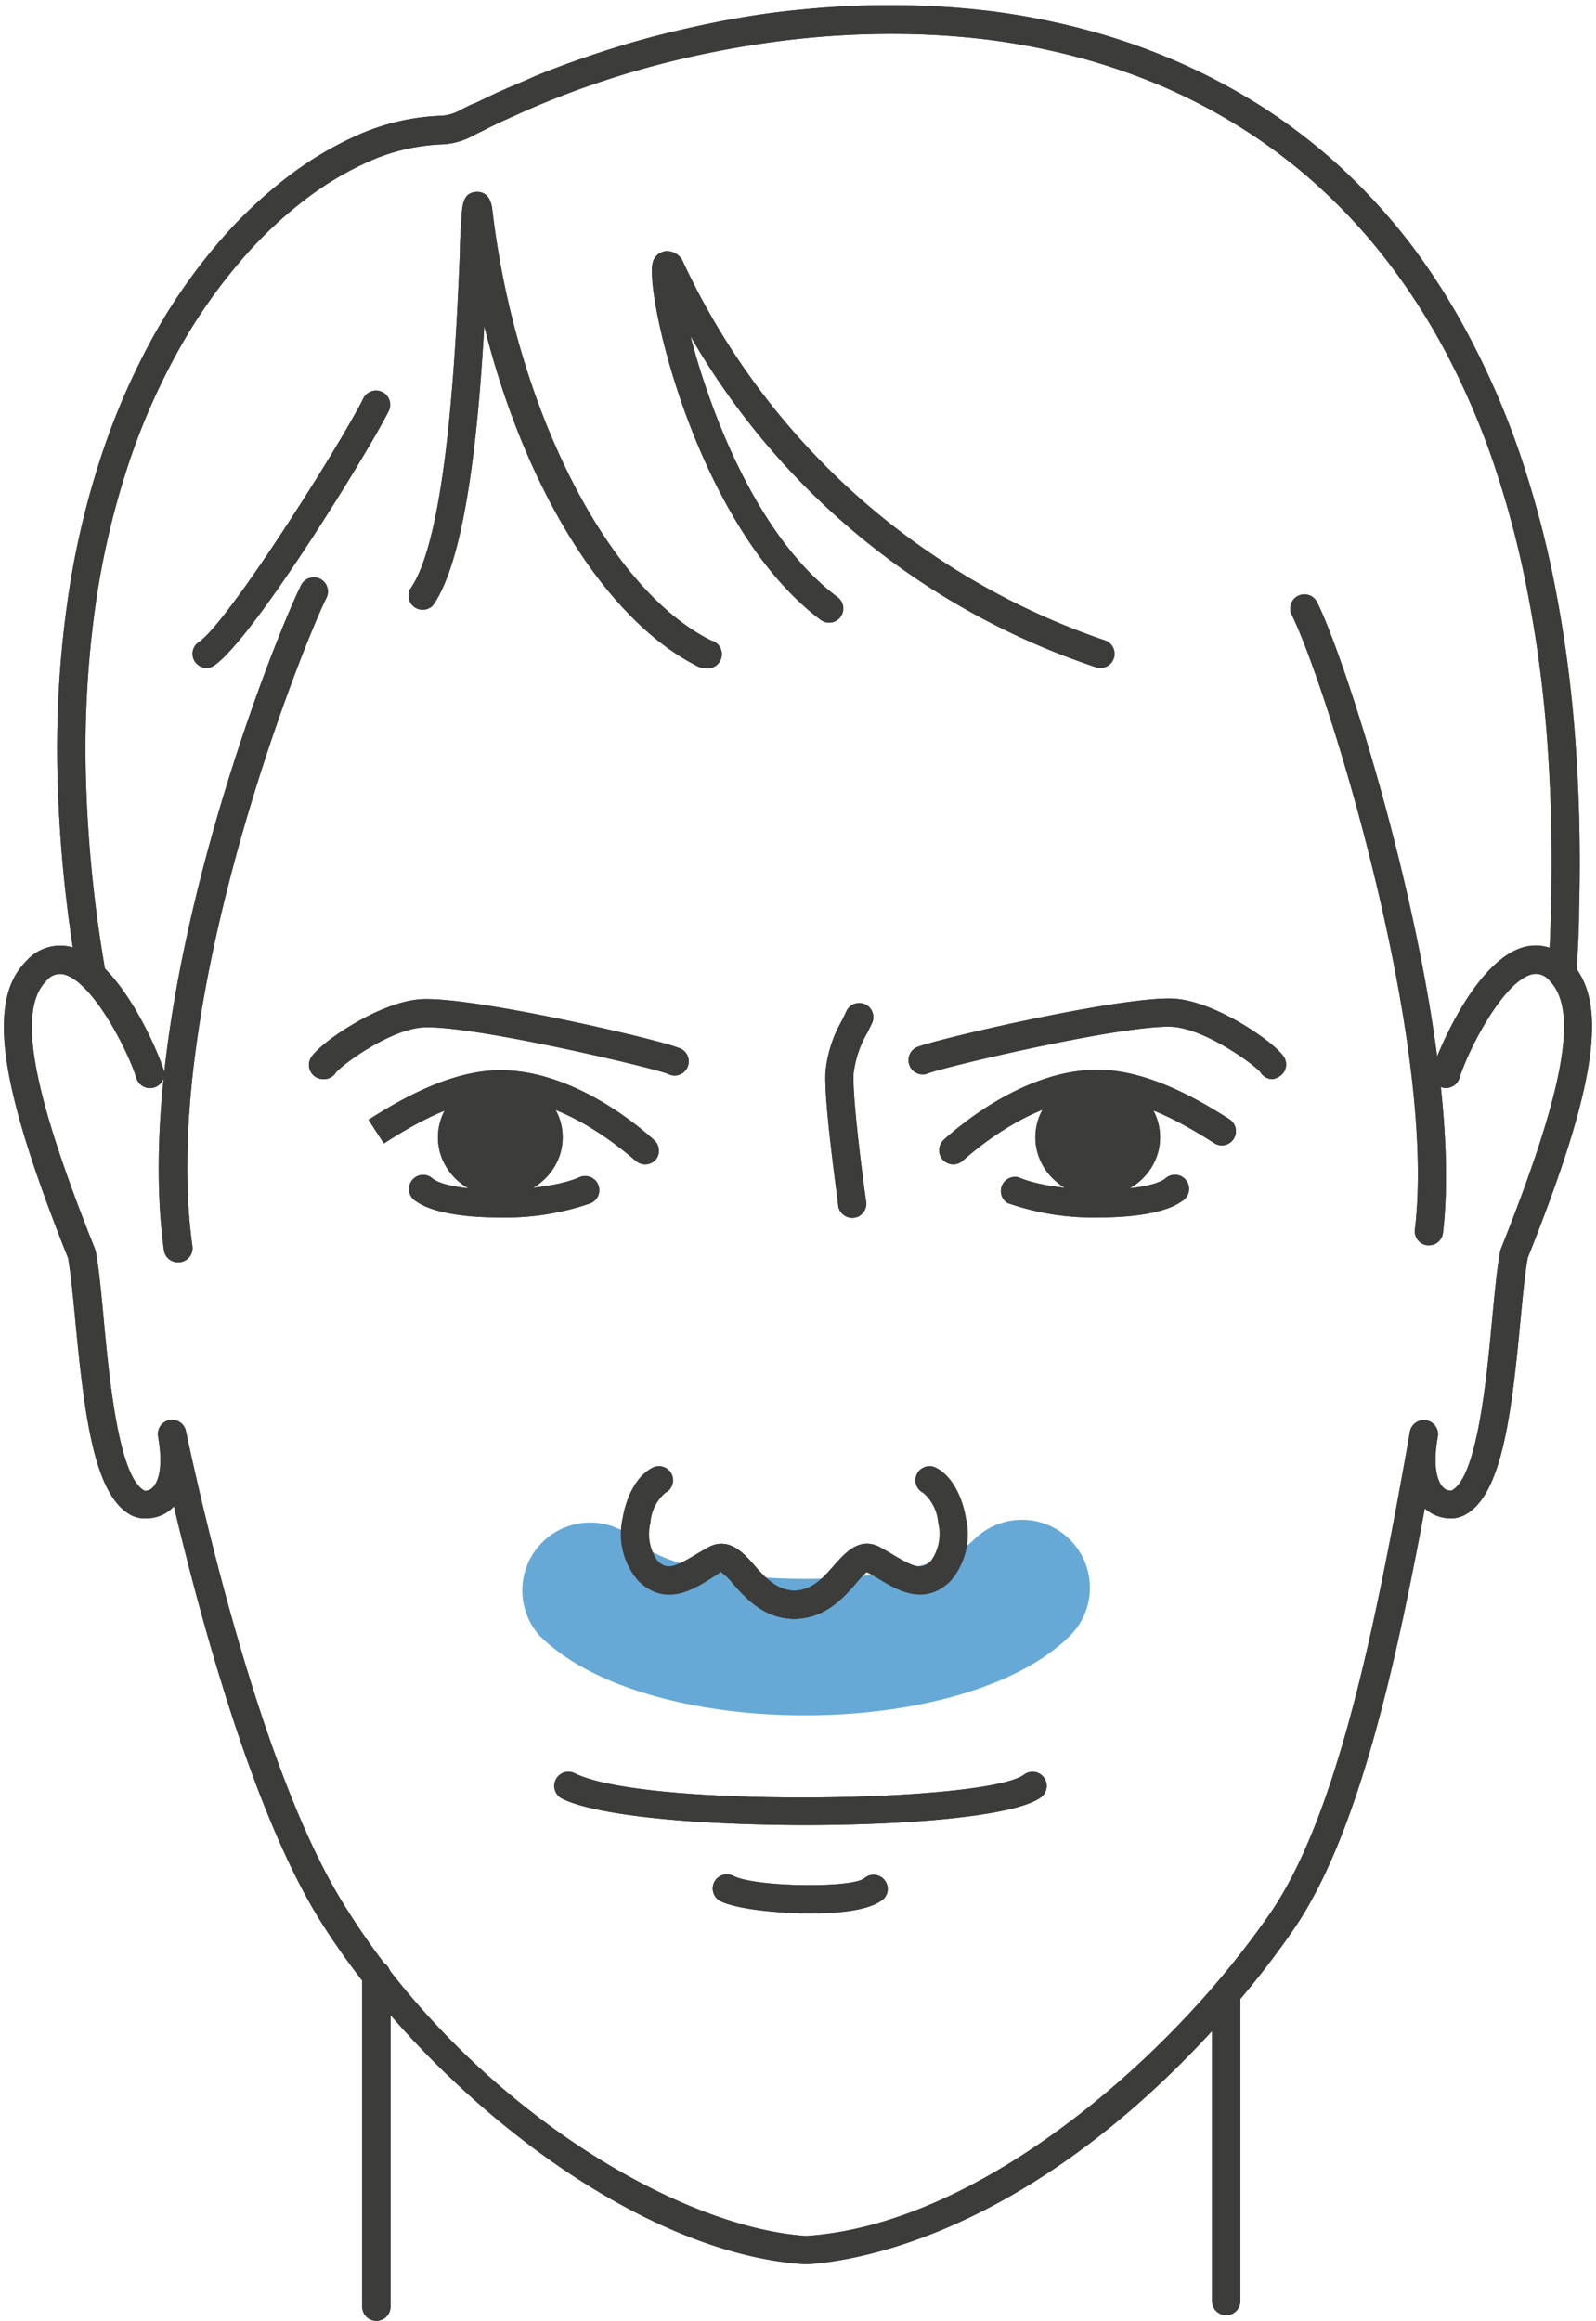 <?xml version="1.0" encoding="UTF-8"?> <svg xmlns="http://www.w3.org/2000/svg" viewBox="0 0 141 205"><defs><style>.cls-1{fill:#0070ba;opacity:0.6;}.cls-2{fill:none;}.cls-3{fill:#3c3c3b;}</style></defs><g id="Layer_2" data-name="Layer 2"><g id="Layer_13" data-name="Layer 13"><path class="cls-1" d="M71.09,151.52c-9.37,0-18.73-2.35-23.44-7.06A6,6,0,0,1,56.13,136c4.61,4.62,25.3,4.61,29.91,0a6,6,0,0,1,8.49,8.49C89.82,149.17,80.45,151.52,71.09,151.52Z"></path><rect class="cls-2" width="141" height="205"></rect><path class="cls-3" d="M15.72,111.5a1.25,1.25,0,0,1-1.24-1.08c-3-22.1,9.67-53.81,12.12-58.73a1.25,1.25,0,1,1,2.24,1.12C26.81,56.87,14,88.66,17,110.08a1.26,1.26,0,0,1-1.07,1.41Z"></path><path class="cls-3" d="M18.22,59a1.26,1.26,0,0,1-1-.56,1.24,1.24,0,0,1,.35-1.73C20.14,55,30,39.39,32.1,35.19a1.25,1.25,0,0,1,2.24,1.12c-1.79,3.59-12,20.18-15.43,22.48A1.24,1.24,0,0,1,18.22,59Z"></path><path class="cls-3" d="M62.22,59a1.24,1.24,0,0,1-.56-.13C53.49,54.78,46.32,43.06,42.78,28.8c-.5,8.89-1.59,20.54-4.54,24.68a1.25,1.25,0,0,1-2-1.46c3.33-4.66,4.08-22.27,4.39-29.8,0-1.24.1-2.26.14-3,.07-1.09.13-2.23,1.33-2.27s1.35,1.21,1.4,1.62c2.06,17.47,10.18,33.46,19.32,38A1.25,1.25,0,0,1,62.22,59Z"></path><path class="cls-3" d="M97.22,59a1.18,1.18,0,0,1-.41-.07A65,65,0,0,1,61,29.69C62.8,36.57,66.94,47.48,74,52.75a1.25,1.25,0,1,1-1.5,2c-11-8.24-15.57-28.95-14.83-31.57a1.35,1.35,0,0,1,1.17-1,1.56,1.56,0,0,1,1.53,1A63.76,63.76,0,0,0,97.63,56.57,1.25,1.25,0,0,1,97.22,59Z"></path><path class="cls-3" d="M126.22,110h-.15A1.25,1.25,0,0,1,125,108.6c2-16.75-7.89-48.31-10.88-54.29a1.25,1.25,0,1,1,2.24-1.12c3.06,6.13,13.15,38.48,11.12,55.71A1.24,1.24,0,0,1,126.22,110Z"></path><path class="cls-3" d="M8.11,87.4a1.24,1.24,0,0,1-1.23-1A121.28,121.28,0,0,1,5.09,68.76a93.33,93.33,0,0,1,.82-15.24,74.06,74.06,0,0,1,2.93-12.9A62,62,0,0,1,13.39,30a50.35,50.35,0,0,1,5.68-8.3,40.7,40.7,0,0,1,6.31-6.05,30.33,30.33,0,0,1,6.46-3.82,20,20,0,0,1,7.24-1.61,4,4,0,0,0,1.72-.57l.33-.16.45-.23L42,9.1l1.71-.82c1.15-.53,2.34-1,3.54-1.54,2.43-1,5-1.89,7.5-2.66s5.27-1.45,7.93-2,5.49-1,8.22-1.24A76.32,76.32,0,0,1,79.23.46,72.21,72.21,0,0,1,87.62,1a63.17,63.17,0,0,1,8.26,1.62,56.92,56.92,0,0,1,8,2.77,54,54,0,0,1,7.55,4,51.16,51.16,0,0,1,7,5.38,54.89,54.89,0,0,1,6.23,6.84A59.83,59.83,0,0,1,129.94,30a71.31,71.31,0,0,1,4.3,10,89.93,89.93,0,0,1,3.11,11.67,113.66,113.66,0,0,1,1.8,13.44,150.11,150.11,0,0,1,.35,15.31c0,1.69-.11,3.42-.2,5.15A1.27,1.27,0,0,1,138,86.75a1.25,1.25,0,0,1-1.18-1.32c.09-1.7.16-3.41.2-5.07a148.05,148.05,0,0,0-.34-15.06,111.12,111.12,0,0,0-1.76-13.15,86.3,86.3,0,0,0-3-11.33,68,68,0,0,0-4.14-9.61,57.26,57.26,0,0,0-5.11-8,50.55,50.55,0,0,0-5.94-6.52,48.41,48.41,0,0,0-6.63-5.12,51,51,0,0,0-7.19-3.85,55.82,55.82,0,0,0-7.63-2.65A61.44,61.44,0,0,0,87.3,3.51,69.25,69.25,0,0,0,79.21,3a76.58,76.58,0,0,0-8.1.38c-2.65.26-5.33.67-8,1.2S58,5.71,55.43,6.48s-4.91,1.61-7.27,2.57c-1.17.48-2.32,1-3.43,1.5-.56.25-1.11.52-1.66.79l-.35.18-.51.25-.3.15a6.37,6.37,0,0,1-2.74.83,17.56,17.56,0,0,0-6.35,1.41,27.91,27.91,0,0,0-5.92,3.51A37.1,37.1,0,0,0,21,23.35a47.66,47.66,0,0,0-5.4,7.89A58.54,58.54,0,0,0,11.22,41.4,71.87,71.87,0,0,0,8.38,53.87,91.62,91.62,0,0,0,7.59,68.7,117.72,117.72,0,0,0,9.34,85.94a1.26,1.26,0,0,1-1,1.45Z"></path><path class="cls-3" d="M12.85,134.12a2.68,2.68,0,0,1-1.19-.25c-3.27-1.64-4.17-8.45-5-17.19-.22-2.29-.41-4.28-.65-5.57C-.13,95.72-1.16,88.36,2.34,84.87a4,4,0,0,1,3.88-1.24c4.16,1,7.52,8.71,8.19,10.72a1.26,1.26,0,1,1-2.38.8c-.95-2.87-4-8.52-6.39-9.08a1.53,1.53,0,0,0-1.54.56c-2.59,2.6-1.31,9.67,4.28,23.66l.07.21c.28,1.42.48,3.52.71,6,.49,5.25,1.32,14,3.62,15.18a.89.89,0,0,0,.67-.25c.33-.29,1.06-1.32.54-4.42a1.25,1.25,0,0,1,2.46-.42c.71,4.22-.48,6.09-1.59,6.92A3.44,3.44,0,0,1,12.85,134.12Z"></path><path class="cls-3" d="M128.15,134.12a3.44,3.44,0,0,1-2-.66c-1.11-.83-2.3-2.7-1.59-6.92A1.25,1.25,0,0,1,127,127c-.52,3.1.21,4.13.54,4.42a.85.85,0,0,0,.7.24c2.27-1.14,3.1-9.92,3.59-15.17.23-2.43.43-4.53.71-6l.07-.21c5.59-14,6.87-21.06,4.28-23.66a1.53,1.53,0,0,0-1.54-.56c-2.4.56-5.44,6.21-6.39,9.08a1.26,1.26,0,1,1-2.38-.8c.67-2,4-9.73,8.19-10.72a4,4,0,0,1,3.88,1.24c3.5,3.49,2.47,10.85-3.68,26.24-.24,1.29-.43,3.28-.65,5.57-.82,8.74-1.72,15.55-5,17.19A2.68,2.68,0,0,1,128.15,134.12Z"></path><path class="cls-3" d="M71.22,200h-.08c-15.73-1-34.2-16.33-43-30.59C21.13,158,15.92,136,14,127a1.25,1.25,0,1,1,2.44-.52c1.89,8.82,7,30.52,13.85,41.6C41,185.53,59.5,196.72,71.22,197.5c13.35-.88,27.4-12,36.12-22.19a78.43,78.43,0,0,0,4.85-6.27c6-8.69,9.4-25.76,12.36-42.51A1.25,1.25,0,1,1,127,127c-3,17-6.46,34.39-12.76,43.49a77.54,77.54,0,0,1-5,6.48C91.84,197.22,75.8,199.72,71.3,200Z"></path><path class="cls-3" d="M33.22,205A1.25,1.25,0,0,1,32,203.75v-29.3a1.25,1.25,0,0,1,2.5,0v29.3A1.25,1.25,0,0,1,33.22,205Z"></path><path class="cls-3" d="M108.33,204.5a1.25,1.25,0,0,1-1.25-1.25V176.12a1.25,1.25,0,0,1,2.5,0v27.13A1.25,1.25,0,0,1,108.33,204.5Z"></path><path class="cls-3" d="M75.29,107.58a1.26,1.26,0,0,1-1.24-1.07c0-.37-1.29-9.14-1.12-11.85a11.25,11.25,0,0,1,1.48-4.57l.34-.72A1.25,1.25,0,1,1,77,90.45l-.36.74a9.43,9.43,0,0,0-1.23,3.63c-.12,2,.76,8.87,1.11,11.34a1.25,1.25,0,0,1-1.06,1.41Z"></path><path class="cls-3" d="M112.43,95.32a1.25,1.25,0,0,1-1.08-.62c-.56-.68-4.82-3.79-7.74-4-4.21-.24-20.29,3.56-21.59,4.1a1.25,1.25,0,1,1-1-2.31c1.77-.73,18.14-4.52,22.68-4.28,3.7.2,9.15,4,9.79,5.25a1.24,1.24,0,0,1-.55,1.67A1.29,1.29,0,0,1,112.43,95.32Zm-1.12-.7s0,0,0,0S111.32,94.64,111.31,94.62Z"></path><path class="cls-3" d="M28.54,95.32a1.26,1.26,0,0,1-1.12-1.81c.65-1.29,6.09-5.05,9.8-5.25,4.56-.25,20.9,3.54,22.68,4.28A1.25,1.25,0,1,1,59,94.85c-1.31-.54-17.37-4.33-21.6-4.1-2.91.16-7.17,3.27-7.73,4A1.26,1.26,0,0,1,28.54,95.32Zm1.12-.7a.17.17,0,0,0,0,0S29.65,94.64,29.66,94.62Z"></path><path class="cls-3" d="M84.22,102.85a1.29,1.29,0,0,1-.92-.4,1.26,1.26,0,0,1,.07-1.77c1.12-1,7-6.19,13.61-6.19,4.72,0,9.56,3.06,11.62,4.36a1.26,1.26,0,0,1,.4,1.73,1.23,1.23,0,0,1-1.71.4c-1.91-1.2-6.32-4-10.31-4-5.77,0-11.3,5-11.91,5.53A1.26,1.26,0,0,1,84.22,102.85Z"></path><path class="cls-3" d="M97.2,107.54A22.89,22.89,0,0,1,89,106.26,1.25,1.25,0,0,1,90,104c3.19,1.39,11,1.47,12.92.13a1.25,1.25,0,1,1,1.45,2C103.05,107.1,100.19,107.54,97.2,107.54Z"></path><ellipse class="cls-3" cx="96.98" cy="100.46" rx="5.51" ry="5.25"></ellipse><path class="cls-3" d="M57,102.85a1.26,1.26,0,0,1-.85-.33C55.5,102,50,97,44.2,97c-4,0-8.4,2.79-10.28,4l-1.37-2.09c2.1-1.32,6.93-4.38,11.65-4.38,6.58,0,12.49,5.16,13.61,6.19a1.25,1.25,0,0,1,.07,1.77A1.27,1.27,0,0,1,57,102.85Z"></path><path class="cls-3" d="M44,107.54c-3,0-5.85-.44-7.21-1.41a1.25,1.25,0,1,1,1.46-2c1.87,1.34,9.72,1.26,12.91-.13a1.25,1.25,0,1,1,1,2.29A22.85,22.85,0,0,1,44,107.54Z"></path><ellipse class="cls-3" cx="44.2" cy="100.46" rx="5.51" ry="5.25"></ellipse><path class="cls-3" d="M70.22,143c-2.73,0-4.35-1.85-5.43-3.07a5.28,5.28,0,0,0-1.09-1.07c-.29.19-.66.42-1,.64-1.6,1-4,2.42-6.32.13A6.33,6.33,0,0,1,55,134.11c.27-1.65,1.11-3.7,2.66-4.48a1.25,1.25,0,1,1,1.12,2.24,3.83,3.83,0,0,0-1.31,2.64,4.08,4.08,0,0,0,.63,3.36c.8.79,1.42.6,3.28-.51.43-.26.85-.51,1.28-.73,1.78-.88,3.07.58,4,1.65s2,2.22,3.55,2.22a1.25,1.25,0,0,1,0,2.5Z"></path><path class="cls-3" d="M70.22,143c-2.73,0-4.35-1.85-5.43-3.07a5.28,5.28,0,0,0-1.09-1.07,1.21,1.21,0,0,1-1.64-.55,1.27,1.27,0,0,1,.6-1.68c1.78-.88,3.07.58,4,1.65s2,2.22,3.55,2.22a1.25,1.25,0,0,1,0,2.5Z"></path><path class="cls-3" d="M70.13,143a1.25,1.25,0,0,1,0-2.5c1.6,0,2.59-1.13,3.55-2.22s2.23-2.54,4-1.65c.43.22.86.47,1.28.73,1.86,1.11,2.48,1.31,3.28.51a4.08,4.08,0,0,0,.64-3.36,3.87,3.87,0,0,0-1.32-2.64,1.25,1.25,0,0,1,1.12-2.24c1.55.78,2.4,2.83,2.66,4.48A6.33,6.33,0,0,1,84,139.63c-2.29,2.29-4.72.84-6.32-.13-.37-.22-.75-.45-1.12-.63a8.33,8.33,0,0,0-1,1.06C74.49,141.15,72.86,143,70.13,143Z"></path><path class="cls-3" d="M70.13,143a1.25,1.25,0,0,1,0-2.5c1.6,0,2.59-1.13,3.55-2.22s2.23-2.54,4-1.65a1.25,1.25,0,0,1-1.12,2.24h0a10.64,10.64,0,0,0-1,1.07C74.49,141.15,72.86,143,70.13,143Z"></path><path class="cls-3" d="M71.15,161.21c-9.1,0-18.35-.77-21.49-2.34a1.25,1.25,0,1,1,1.12-2.24c6.15,3.08,36.39,2.59,39.69.12a1.25,1.25,0,1,1,1.5,2C89.79,160.39,80.55,161.21,71.15,161.21Z"></path><path class="cls-3" d="M71.79,169h-.91c-2.65-.06-5.9-.41-7.22-1.07a1.25,1.25,0,1,1,1.12-2.24c1.9,1,10.44,1.11,11.57.22a1.25,1.25,0,0,1,1.75,1.78C77.23,168.51,75.11,169,71.79,169Z"></path><path class="cls-3" d="M15.72,111.5a1.25,1.25,0,0,1-1.24-1.08c-3-22.1,9.67-53.81,12.12-58.73a1.25,1.25,0,1,1,2.24,1.12C26.81,56.87,14,88.66,17,110.08a1.26,1.26,0,0,1-1.07,1.41Z"></path><path class="cls-3" d="M18.22,59a1.26,1.26,0,0,1-1-.56,1.24,1.24,0,0,1,.35-1.73C20.14,55,30,39.39,32.1,35.19a1.25,1.25,0,0,1,2.24,1.12c-1.79,3.59-12,20.18-15.43,22.48A1.24,1.24,0,0,1,18.22,59Z"></path><path class="cls-3" d="M62.22,59a1.24,1.24,0,0,1-.56-.13C53.49,54.78,46.32,43.06,42.78,28.8c-.5,8.89-1.59,20.54-4.54,24.68a1.25,1.25,0,0,1-2-1.46c3.33-4.66,4.08-22.27,4.39-29.8,0-1.24.1-2.26.14-3,.07-1.09.13-2.23,1.33-2.27s1.35,1.21,1.4,1.62c2.06,17.47,10.18,33.46,19.32,38A1.25,1.25,0,0,1,62.22,59Z"></path><path class="cls-3" d="M97.22,59a1.18,1.18,0,0,1-.41-.07A65,65,0,0,1,61,29.69C62.8,36.57,66.94,47.48,74,52.75a1.25,1.25,0,1,1-1.5,2c-11-8.24-15.57-28.95-14.83-31.57a1.35,1.35,0,0,1,1.17-1,1.56,1.56,0,0,1,1.53,1A63.76,63.76,0,0,0,97.63,56.57,1.25,1.25,0,0,1,97.22,59Z"></path><path class="cls-3" d="M126.22,110h-.15A1.25,1.25,0,0,1,125,108.6c2-16.75-7.89-48.31-10.88-54.29a1.25,1.25,0,1,1,2.24-1.12c3.06,6.13,13.15,38.48,11.12,55.71A1.24,1.24,0,0,1,126.22,110Z"></path><path class="cls-3" d="M8.11,87.4a1.24,1.24,0,0,1-1.23-1A121.28,121.28,0,0,1,5.09,68.76a93.33,93.33,0,0,1,.82-15.24,74.06,74.06,0,0,1,2.93-12.9A62,62,0,0,1,13.39,30a50.35,50.35,0,0,1,5.68-8.3,40.7,40.7,0,0,1,6.31-6.05,30.33,30.33,0,0,1,6.46-3.82,20,20,0,0,1,7.24-1.61,4,4,0,0,0,1.72-.57l.33-.16.45-.23L42,9.1l1.71-.82c1.15-.53,2.34-1,3.54-1.54,2.43-1,5-1.89,7.5-2.66s5.27-1.45,7.93-2,5.49-1,8.22-1.24A76.32,76.32,0,0,1,79.23.46,72.21,72.21,0,0,1,87.62,1a63.17,63.17,0,0,1,8.26,1.62,56.92,56.92,0,0,1,8,2.77,54,54,0,0,1,7.55,4,51.16,51.16,0,0,1,7,5.38,54.89,54.89,0,0,1,6.23,6.84A59.83,59.83,0,0,1,129.94,30a71.31,71.31,0,0,1,4.3,10,89.93,89.93,0,0,1,3.11,11.67,113.66,113.66,0,0,1,1.8,13.44,150.11,150.11,0,0,1,.35,15.31c0,1.69-.11,3.42-.2,5.15A1.27,1.27,0,0,1,138,86.75a1.25,1.25,0,0,1-1.18-1.32c.09-1.7.16-3.41.2-5.07a148.05,148.05,0,0,0-.34-15.06,111.12,111.12,0,0,0-1.76-13.15,86.3,86.3,0,0,0-3-11.33,68,68,0,0,0-4.14-9.61,57.26,57.26,0,0,0-5.11-8,50.55,50.55,0,0,0-5.94-6.52,48.41,48.41,0,0,0-6.63-5.12,51,51,0,0,0-7.19-3.85,55.82,55.82,0,0,0-7.63-2.65A61.44,61.44,0,0,0,87.3,3.51,69.25,69.25,0,0,0,79.21,3a76.58,76.58,0,0,0-8.1.38c-2.65.26-5.33.67-8,1.2S58,5.71,55.43,6.48s-4.91,1.61-7.27,2.57c-1.17.48-2.32,1-3.43,1.5-.56.25-1.11.52-1.66.79l-.35.18-.51.25-.3.15a6.37,6.37,0,0,1-2.74.83,17.56,17.56,0,0,0-6.35,1.41,27.91,27.91,0,0,0-5.92,3.51A37.1,37.1,0,0,0,21,23.35a47.66,47.66,0,0,0-5.4,7.89A58.54,58.54,0,0,0,11.22,41.4,71.87,71.87,0,0,0,8.38,53.87,91.62,91.62,0,0,0,7.59,68.7,117.72,117.72,0,0,0,9.34,85.94a1.26,1.26,0,0,1-1,1.45Z"></path><path class="cls-3" d="M12.85,134.12a2.68,2.68,0,0,1-1.19-.25c-3.27-1.64-4.17-8.45-5-17.19-.22-2.29-.41-4.28-.65-5.57C-.13,95.72-1.16,88.36,2.34,84.87a4,4,0,0,1,3.88-1.24c4.16,1,7.52,8.71,8.19,10.72a1.26,1.26,0,1,1-2.38.8c-.95-2.87-4-8.52-6.39-9.08a1.53,1.53,0,0,0-1.54.56c-2.59,2.6-1.31,9.67,4.28,23.66l.07.21c.28,1.42.48,3.52.71,6,.49,5.25,1.32,14,3.62,15.18a.89.89,0,0,0,.67-.25c.33-.29,1.06-1.32.54-4.42a1.25,1.25,0,0,1,2.46-.42c.71,4.22-.48,6.09-1.59,6.92A3.44,3.44,0,0,1,12.85,134.12Z"></path><path class="cls-3" d="M128.15,134.12a3.44,3.44,0,0,1-2-.66c-1.11-.83-2.3-2.7-1.59-6.92A1.25,1.25,0,0,1,127,127c-.52,3.1.21,4.13.54,4.42a.85.85,0,0,0,.7.24c2.27-1.14,3.1-9.92,3.59-15.17.23-2.43.43-4.53.71-6l.07-.21c5.59-14,6.87-21.06,4.28-23.66a1.53,1.53,0,0,0-1.54-.56c-2.4.56-5.44,6.21-6.39,9.08a1.26,1.26,0,1,1-2.38-.8c.67-2,4-9.73,8.19-10.72a4,4,0,0,1,3.88,1.24c3.5,3.49,2.47,10.85-3.68,26.24-.24,1.29-.43,3.28-.65,5.57-.82,8.74-1.72,15.55-5,17.19A2.68,2.68,0,0,1,128.15,134.12Z"></path><path class="cls-3" d="M71.22,200h-.08c-15.73-1-34.2-16.33-43-30.59C21.13,158,15.92,136,14,127a1.25,1.25,0,1,1,2.44-.52c1.89,8.82,7,30.52,13.85,41.6C41,185.53,59.5,196.72,71.22,197.5c13.35-.88,27.4-12,36.12-22.19a78.43,78.43,0,0,0,4.85-6.27c6-8.69,9.4-25.76,12.36-42.51A1.25,1.25,0,1,1,127,127c-3,17-6.46,34.39-12.76,43.49a77.54,77.54,0,0,1-5,6.48C91.84,197.22,75.8,199.72,71.3,200Z"></path><path class="cls-3" d="M33.22,205A1.25,1.25,0,0,1,32,203.75v-29.3a1.25,1.25,0,0,1,2.5,0v29.3A1.25,1.25,0,0,1,33.22,205Z"></path><path class="cls-3" d="M108.33,204.5a1.25,1.25,0,0,1-1.25-1.25V176.12a1.25,1.25,0,0,1,2.5,0v27.13A1.25,1.25,0,0,1,108.33,204.5Z"></path><path class="cls-3" d="M75.29,107.58a1.26,1.26,0,0,1-1.24-1.07c0-.37-1.29-9.14-1.12-11.85a11.25,11.25,0,0,1,1.48-4.57l.34-.72A1.25,1.25,0,1,1,77,90.45l-.36.74a9.43,9.43,0,0,0-1.23,3.63c-.12,2,.76,8.87,1.11,11.34a1.25,1.25,0,0,1-1.06,1.41Z"></path><path class="cls-3" d="M112.43,95.32a1.25,1.25,0,0,1-1.08-.62c-.56-.68-4.82-3.79-7.74-4-4.21-.24-20.29,3.56-21.59,4.1a1.25,1.25,0,1,1-1-2.31c1.77-.73,18.14-4.52,22.68-4.28,3.7.2,9.15,4,9.79,5.25a1.24,1.24,0,0,1-.55,1.67A1.29,1.29,0,0,1,112.43,95.32Zm-1.12-.7s0,0,0,0S111.32,94.64,111.31,94.62Z"></path><path class="cls-3" d="M28.54,95.32a1.26,1.26,0,0,1-1.12-1.81c.65-1.29,6.09-5.05,9.8-5.25,4.56-.25,20.9,3.54,22.68,4.28A1.25,1.25,0,1,1,59,94.85c-1.31-.54-17.37-4.33-21.6-4.1-2.91.16-7.17,3.27-7.73,4A1.26,1.26,0,0,1,28.54,95.32Zm1.12-.7a.17.17,0,0,0,0,0S29.65,94.64,29.66,94.62Z"></path><path class="cls-3" d="M84.22,102.85a1.29,1.29,0,0,1-.92-.4,1.26,1.26,0,0,1,.07-1.77c1.12-1,7-6.19,13.61-6.19,4.72,0,9.56,3.06,11.62,4.36a1.26,1.26,0,0,1,.4,1.73,1.23,1.23,0,0,1-1.71.4c-1.91-1.2-6.32-4-10.31-4-5.77,0-11.3,5-11.91,5.53A1.26,1.26,0,0,1,84.22,102.85Z"></path><path class="cls-3" d="M97.2,107.54A22.89,22.89,0,0,1,89,106.26,1.25,1.25,0,0,1,90,104c3.19,1.39,11,1.47,12.92.13a1.25,1.25,0,1,1,1.45,2C103.05,107.1,100.19,107.54,97.2,107.54Z"></path><ellipse class="cls-3" cx="96.98" cy="100.46" rx="5.51" ry="5.25"></ellipse><path class="cls-3" d="M57,102.85a1.26,1.26,0,0,1-.85-.33C55.5,102,50,97,44.2,97c-4,0-8.4,2.79-10.28,4l-1.37-2.09c2.1-1.32,6.93-4.38,11.65-4.38,6.58,0,12.49,5.16,13.61,6.19a1.25,1.25,0,0,1,.07,1.77A1.27,1.27,0,0,1,57,102.85Z"></path><path class="cls-3" d="M44,107.54c-3,0-5.85-.44-7.21-1.41a1.25,1.25,0,1,1,1.46-2c1.87,1.34,9.72,1.26,12.91-.13a1.25,1.25,0,1,1,1,2.29A22.85,22.85,0,0,1,44,107.54Z"></path><ellipse class="cls-3" cx="44.2" cy="100.46" rx="5.51" ry="5.25"></ellipse><path class="cls-3" d="M71.15,161.21c-9.1,0-18.35-.77-21.49-2.34a1.25,1.25,0,1,1,1.12-2.24c6.15,3.08,36.39,2.59,39.69.12a1.25,1.25,0,1,1,1.5,2C89.79,160.39,80.55,161.21,71.15,161.21Z"></path><path class="cls-3" d="M71.79,169h-.91c-2.65-.06-5.9-.41-7.22-1.07a1.25,1.25,0,1,1,1.12-2.24c1.9,1,10.44,1.11,11.57.22a1.25,1.25,0,0,1,1.75,1.78C77.23,168.51,75.11,169,71.79,169Z"></path></g></g></svg> 